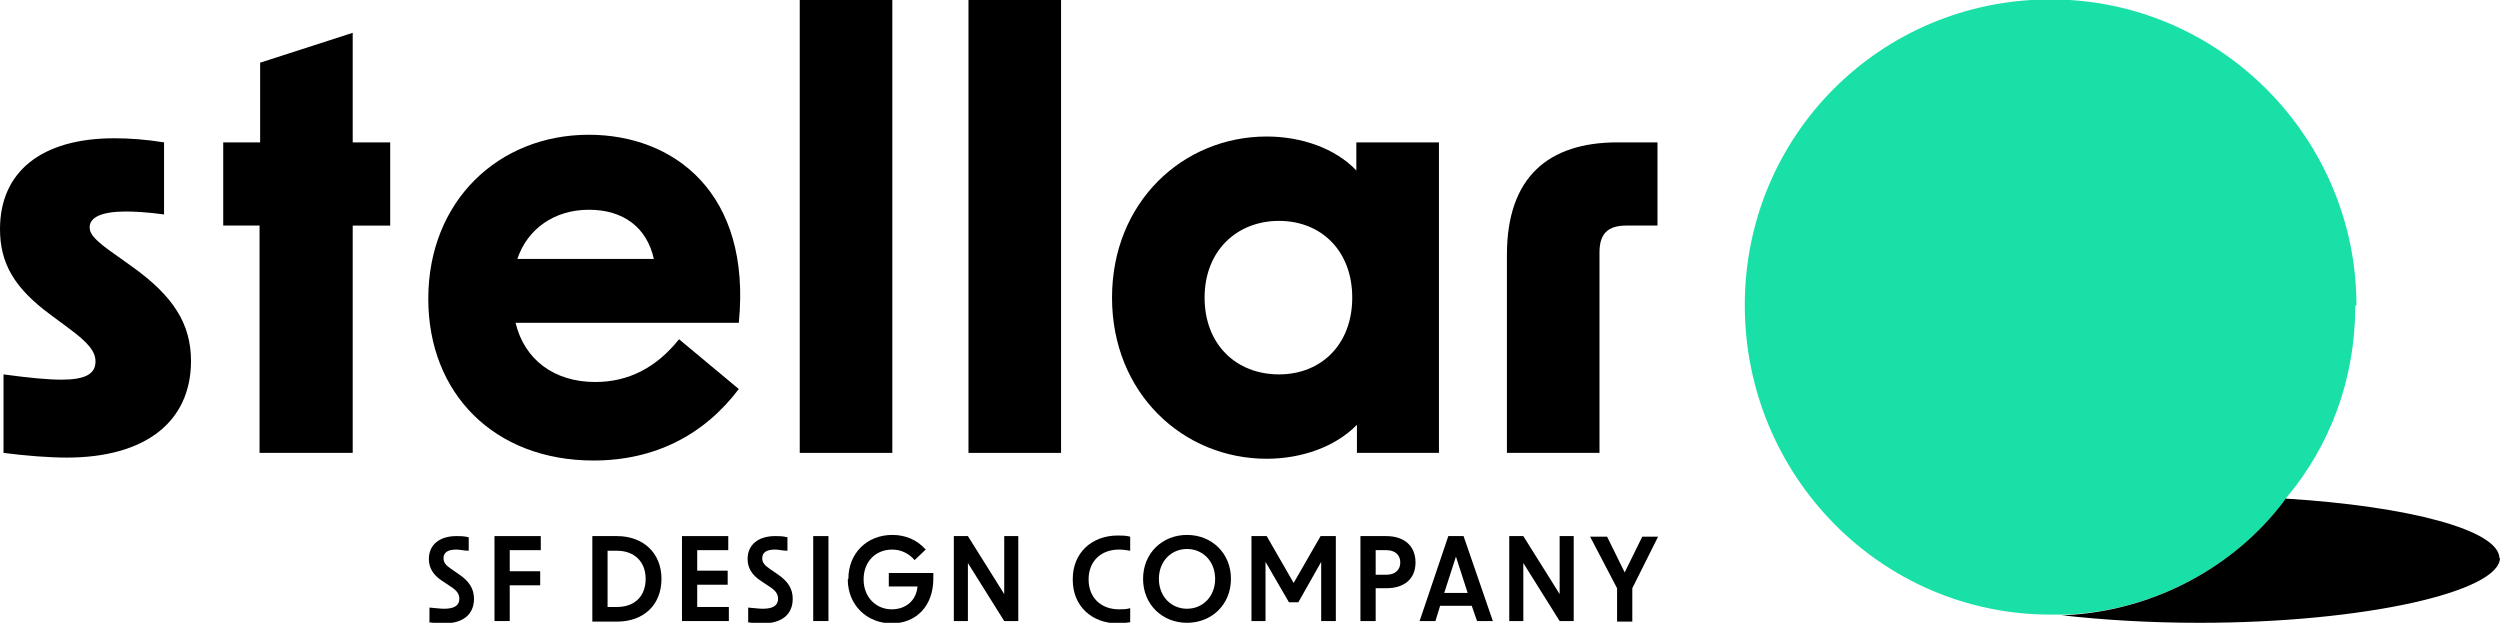 <?xml version="1.0" encoding="UTF-8"?><svg id="Ebene_2" xmlns="http://www.w3.org/2000/svg" viewBox="0 0 42.67 10.63"><defs><style>.cls-1{fill:#19e0a7;}</style></defs><g id="Ebene_1-2"><path d="M.06,7.73v-1.34c.44.06.76.09.99.09.41,0,.58-.1.58-.31,0-.17-.12-.32-.46-.57l-.31-.23c-.61-.45-.86-.87-.86-1.46,0-.98.71-1.55,1.95-1.55.26,0,.54.02.85.07v1.23c-.29-.04-.52-.05-.65-.05-.42,0-.62.1-.62.27,0,.12.1.23.43.46l.28.2c.72.51,1.02.99,1.02,1.62,0,1.04-.78,1.65-2.12,1.65-.3,0-.69-.03-1.08-.08Z"/><path d="M4.44,3.85h-.63v-1.42h.63v-1.36l1.58-.51v1.87h.64v1.42h-.64v3.88h-1.59v-3.88Z"/><path d="M7.31,5.1c0-1.67,1.2-2.8,2.74-2.8,1.45,0,2.78.99,2.56,3.21h-3.81c.15.63.66,1.01,1.36,1.01.56,0,1.04-.24,1.43-.73l1.02.85c-.59.78-1.43,1.22-2.48,1.22-1.69,0-2.82-1.14-2.82-2.76ZM11.16,4.42c-.12-.54-.52-.84-1.11-.84s-1.05.33-1.22.84h2.33Z"/><path d="M13.65,0h1.58v7.73h-1.58V0Z"/><path d="M16.53,0h1.58v7.73h-1.58V0Z"/><path d="M18.98,5.08c0-1.63,1.21-2.75,2.64-2.75.59,0,1.17.2,1.53.58v-.48h1.41v5.3h-1.4v-.48c-.37.38-.95.58-1.54.58-1.43,0-2.64-1.12-2.64-2.75ZM21.83,6.39c.72,0,1.25-.51,1.25-1.31s-.53-1.31-1.25-1.31-1.27.51-1.27,1.31.54,1.31,1.27,1.31Z"/><path d="M27.61,2.43h.68v1.42h-.53c-.32,0-.46.14-.46.46v3.42h-1.58v-3.38c0-1.33.71-1.92,1.89-1.92Z"/><path class="cls-1" d="M40.2,5.22c0,1.25-.43,2.39-1.18,3.28-.02.02-.03.04-.04.06-.83,1.09-2.19,1.87-3.73,1.93h-.25c-2.9,0-5.22-2.38-5.22-5.28s2.32-5.22,5.22-5.22,5.22,2.38,5.22,5.22Z"/><path d="M42.67,9.52c0,.58-2.32,1.11-5.13,1.11-.86,0-1.66-.05-2.36-.13h.06c1.54-.07,2.9-.84,3.73-1.93.01-.02.03-.04.04-.06,2.11.13,3.65.54,3.65,1.02Z"/><path d="M7.33,10.61v-.24c.12.01.19.02.25.02.18,0,.26-.06.26-.17,0-.08-.04-.14-.15-.21l-.15-.1c-.15-.1-.22-.22-.22-.37,0-.24.18-.39.47-.39.06,0,.13,0,.21.02v.23c-.08,0-.15-.02-.21-.02-.15,0-.22.05-.22.15,0,.07.04.12.13.18l.13.09c.18.12.26.25.26.42,0,.27-.19.42-.51.42-.06,0-.14,0-.26-.02Z"/><path d="M8.44,9.15h.79v.24h-.53v.36h.52v.24h-.52v.61h-.26v-1.45Z"/><path d="M10.11,9.15h.42c.44,0,.76.28.76.73s-.31.73-.76.73h-.42v-1.45ZM10.53,10.36c.3,0,.49-.18.49-.48s-.2-.48-.49-.48h-.16v.96h.16Z"/><path d="M11.64,9.15h.79v.24h-.53v.35h.52v.24h-.52v.38h.54v.24h-.8v-1.45Z"/><path d="M12.77,10.61v-.24c.12.01.19.02.25.02.18,0,.26-.06.26-.17,0-.08-.04-.14-.15-.21l-.15-.1c-.15-.1-.22-.22-.22-.37,0-.24.18-.39.47-.39.06,0,.13,0,.21.02v.23c-.08,0-.15-.02-.21-.02-.15,0-.22.05-.22.15,0,.07.04.12.13.18l.13.09c.18.12.26.25.26.42,0,.27-.19.42-.51.42-.06,0-.14,0-.26-.02Z"/><path d="M13.88,9.15h.26v1.45h-.26v-1.45Z"/><path d="M14.48,9.88c0-.44.32-.75.75-.75.22,0,.42.08.57.25l-.19.18c-.09-.11-.23-.18-.38-.18-.29,0-.49.21-.49.51s.21.51.48.51c.24,0,.42-.15.44-.39h-.49v-.23h.76v.1c0,.46-.29.76-.71.76s-.75-.31-.75-.75Z"/><path d="M16.28,9.15h.24l.62.99v-.99h.24v1.45h-.24l-.62-.99v.99h-.24v-1.45Z"/><path d="M18.31,9.88c0-.44.32-.74.77-.74.06,0,.14,0,.21.02v.24c-.06-.01-.13-.02-.19-.02-.31,0-.52.2-.52.51s.21.51.52.51c.06,0,.13,0,.19-.02v.24c-.07.01-.14.02-.21.02-.45,0-.77-.3-.77-.74Z"/><path d="M19.51,9.88c0-.44.33-.75.75-.75s.75.31.75.75-.33.75-.75.75-.75-.31-.75-.75ZM20.26,10.39c.27,0,.48-.21.48-.51s-.21-.51-.48-.51-.48.21-.48.51.21.51.48.51Z"/><path d="M21.36,9.15h.26l.46.8.46-.8h.26v1.45h-.25v-1.01l-.39.69h-.16l-.4-.69v1.01h-.24v-1.45Z"/><path d="M23.22,9.15h.44c.31,0,.5.17.5.45s-.19.44-.5.44h-.18v.56h-.26v-1.45ZM23.66,9.81c.15,0,.24-.08.24-.21s-.09-.21-.24-.21h-.18v.42h.18Z"/><path d="M24.73,9.15h.25l.5,1.45h-.27l-.09-.26h-.54l-.08.26h-.27l.49-1.45ZM25.05,10.12l-.2-.62-.2.62h.4Z"/><path d="M25.76,9.15h.24l.62.99v-.99h.24v1.45h-.24l-.62-.99v.99h-.24v-1.45Z"/><path d="M27.6,10.04l-.46-.88h.29l.3.61.3-.61h.27l-.44.88v.57h-.26v-.57Z"/></g></svg>